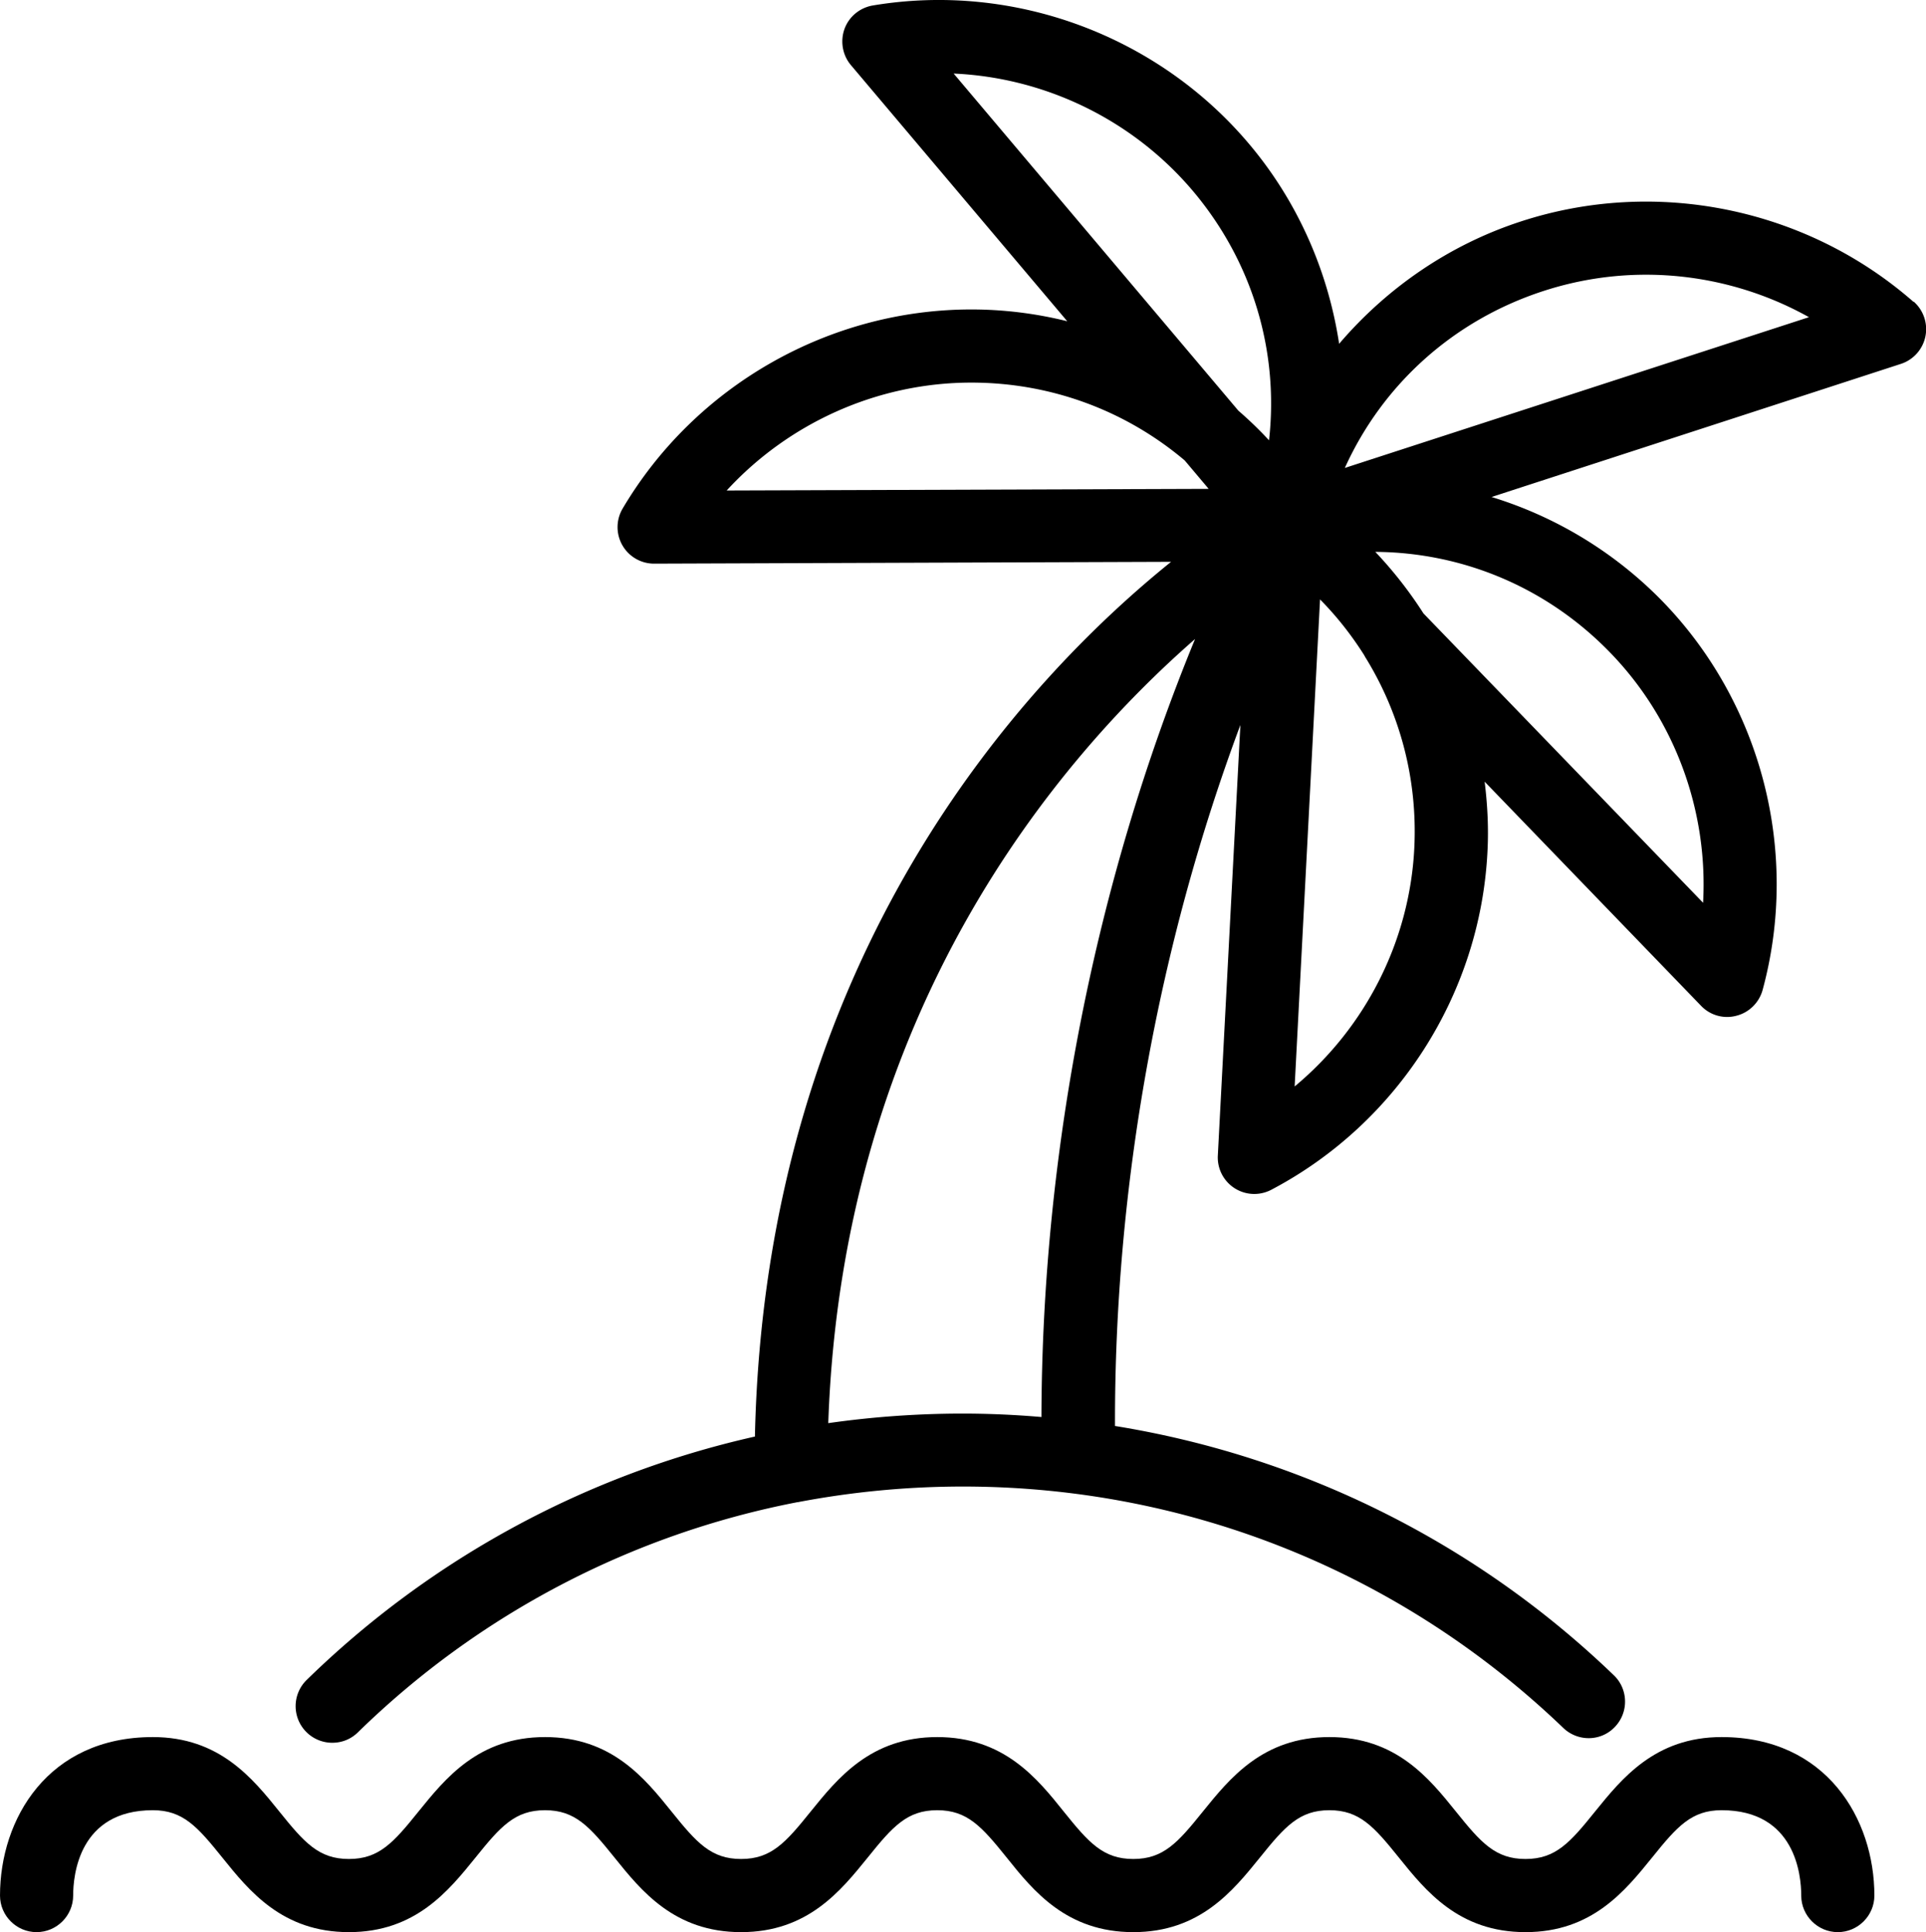 <svg id="_レイヤー_2" xmlns="http://www.w3.org/2000/svg" viewBox="0 0 94.78 95.09"><defs><style>.cls-1{fill:#000;stroke-width:0}</style></defs><g id="_レイヤー_5"><path class="cls-1" d="M84.72 85.49c-3.27 0-4.91 2.04-6.23 3.67-1.23 1.53-1.94 2.33-3.42 2.33s-2.19-.8-3.42-2.33c-1.32-1.64-2.95-3.67-6.23-3.67s-4.91 2.04-6.23 3.67c-1.23 1.53-1.94 2.33-3.42 2.33s-2.19-.8-3.42-2.33c-1.31-1.64-2.95-3.67-6.23-3.67s-4.91 2.04-6.23 3.67c-1.23 1.53-1.94 2.33-3.42 2.33s-2.19-.8-3.42-2.33c-1.32-1.64-2.95-3.67-6.23-3.67s-4.91 2.04-6.23 3.67c-1.23 1.53-1.94 2.33-3.42 2.33s-2.19-.8-3.42-2.33c-1.32-1.64-2.95-3.67-6.23-3.67-5.17 0-7.52 4.04-7.52 7.8 0 .99.81 1.8 1.8 1.8s1.8-.81 1.8-1.8.28-4.2 3.92-4.2c1.48 0 2.19.8 3.42 2.33 1.32 1.64 2.95 3.67 6.23 3.67s4.91-2.04 6.23-3.67c1.23-1.53 1.94-2.33 3.42-2.33s2.19.8 3.42 2.33c1.32 1.64 2.95 3.67 6.23 3.67s4.91-2.04 6.23-3.67c1.23-1.53 1.94-2.33 3.42-2.33s2.19.8 3.42 2.33c1.31 1.64 2.95 3.67 6.23 3.67s4.91-2.04 6.23-3.67c1.23-1.53 1.94-2.33 3.42-2.33s2.19.8 3.42 2.33c1.32 1.64 2.95 3.67 6.23 3.67s4.91-2.04 6.23-3.67c1.23-1.53 1.94-2.33 3.42-2.33 3.64 0 3.92 3.21 3.92 4.2s.81 1.8 1.8 1.8 1.8-.81 1.8-1.8c0-3.76-2.35-7.8-7.52-7.8Z"/><path class="cls-1" d="M94.17 14.86c-5.28-4.63-12.7-6.14-19.36-3.95-3.51 1.15-6.57 3.27-8.91 6.01-.54-3.56-2.03-6.98-4.41-9.81-4.51-5.37-11.62-8-18.54-6.84-.64.11-1.17.55-1.39 1.15-.22.61-.1 1.29.31 1.78l10.65 12.61c-1.53-.38-3.11-.58-4.72-.58-7.01 0-13.59 3.76-17.16 9.8a1.797 1.797 0 0 0 1.55 2.71l25.44-.09c-7.22 5.82-19.97 19.42-20.48 43.05a46.028 46.028 0 0 0-22.06 11.98 1.802 1.802 0 0 0 1.26 3.09c.47 0 .91-.17 1.26-.51a42.447 42.447 0 0 1 21.63-11.33c.02 0 .04 0 .07-.01 2.64-.5 5.34-.76 8.08-.76 11.07 0 21.56 4.22 29.54 11.88.72.69 1.86.67 2.54-.05.69-.72.66-1.86-.05-2.54a45.963 45.963 0 0 0-24.55-12.27c-.03-11.74 2.12-23.65 6.17-34.5l-1.11 21.19a1.797 1.797 0 0 0 2.64 1.68c6.21-3.27 10.29-9.65 10.63-16.66.06-1.15 0-2.29-.14-3.42L83.71 49.5a1.77 1.77 0 0 0 1.74.49c.63-.16 1.12-.65 1.29-1.27 1.84-6.78-.05-14.11-4.94-19.14a19.867 19.867 0 0 0-8.4-5.12l20.14-6.55c.62-.2 1.08-.72 1.21-1.35.13-.63-.09-1.29-.58-1.72ZM46.93 3.62c4.52.2 8.84 2.29 11.8 5.81 2.92 3.48 4.21 7.87 3.72 12.24-.48-.52-.98-1-1.51-1.46L46.93 3.62Zm.87 15.21c3.94 0 7.61 1.39 10.5 3.83l1.18 1.4-23.72.08c3.06-3.33 7.43-5.31 12.04-5.31Zm3.46 50.91a45.41 45.41 0 0 0-3.88-.17c-2.23 0-4.45.16-6.62.47.7-20.32 11.35-32.74 18.05-38.59-4.89 11.89-7.53 25.19-7.56 38.29Zm12.45-16.26 1.25-23.98c.83.84 1.55 1.76 2.17 2.74.03.05.05.1.08.14 1.69 2.75 2.55 5.97 2.39 9.33-.22 4.6-2.41 8.87-5.89 11.76Zm20.1-9.05L70.05 30.19c-.69-1.08-1.48-2.09-2.37-3.03 4.31.03 8.44 1.75 11.54 4.94 3.21 3.3 4.84 7.81 4.59 12.33Zm-17.63-21.4c1.86-4.11 5.34-7.26 9.75-8.7 1.65-.54 3.36-.81 5.07-.81 2.8 0 5.57.72 8.02 2.09l-22.84 7.42Z"/></g></svg>